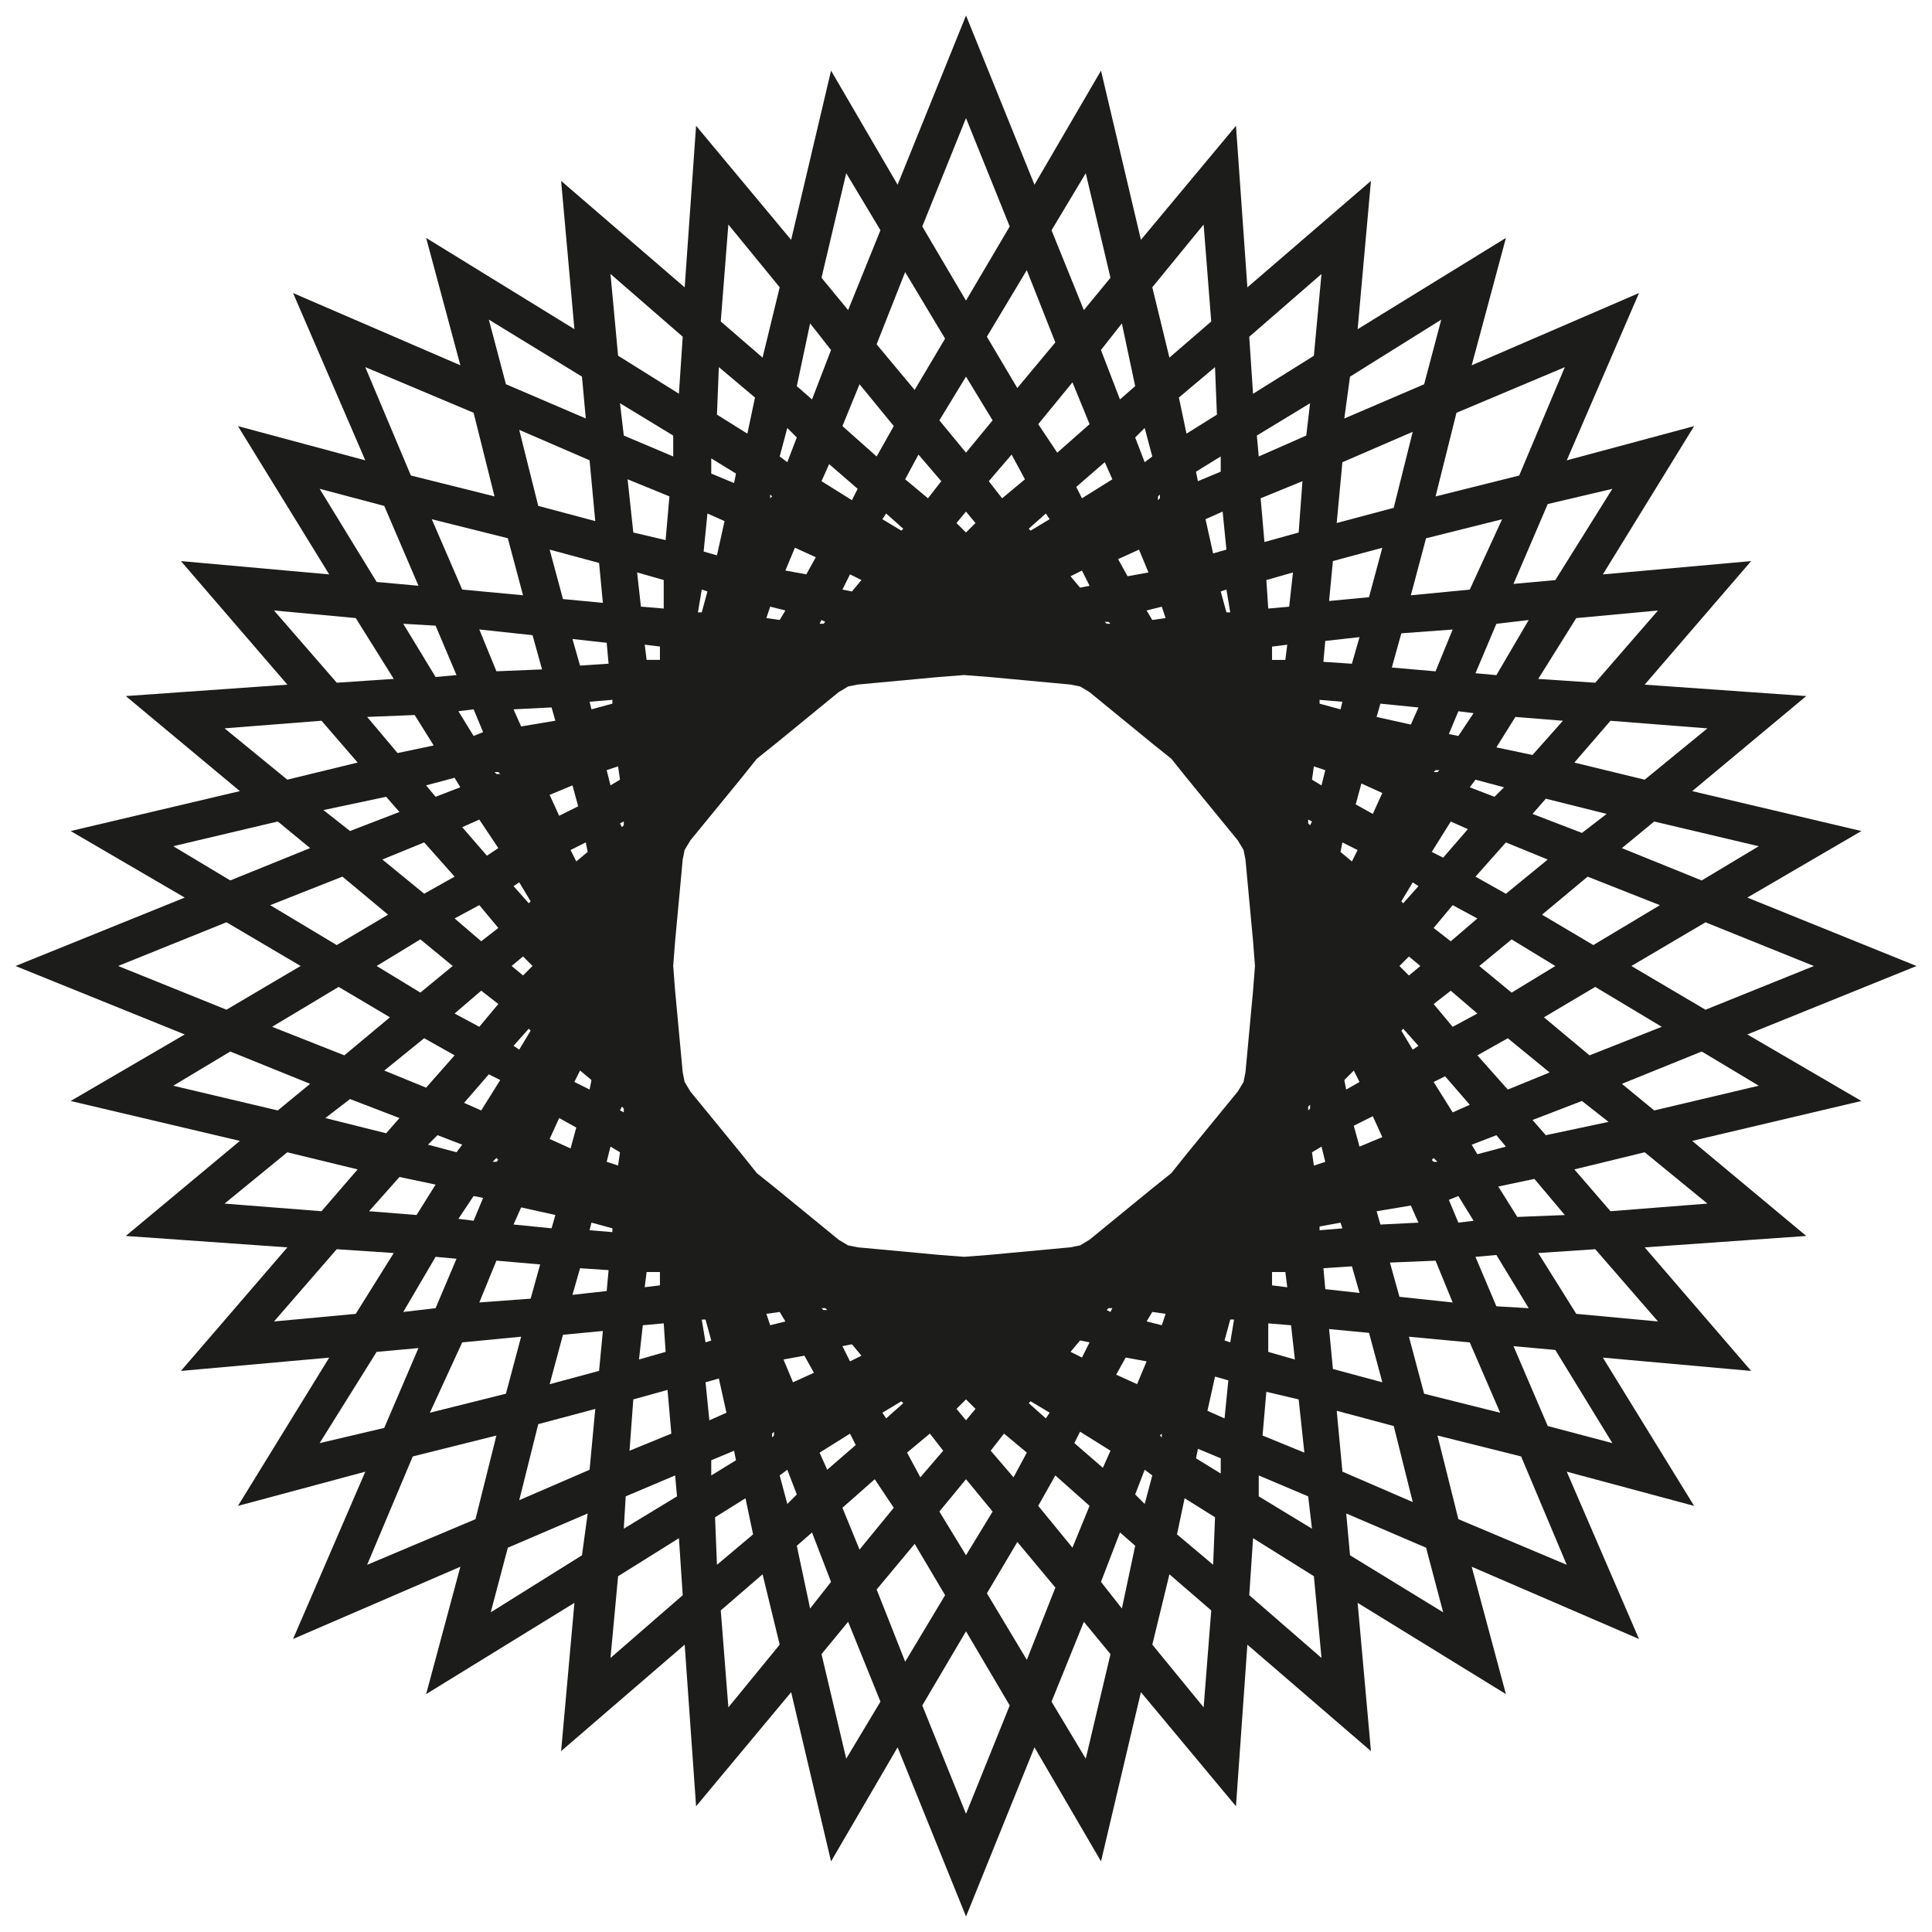 <?xml version="1.0" encoding="UTF-8"?>
<!-- Uploaded to: ICON Repo, www.svgrepo.com, Generator: ICON Repo Mixer Tools -->
<svg width="800px" height="800px" version="1.1" viewBox="144 144 512 512" xmlns="http://www.w3.org/2000/svg">
 <defs>
  <clipPath id="a">
   <path d="m148.09 148.09h503.81v503.81h-503.81z"/>
  </clipPath>
 </defs>
 <g clip-path="url(#a)">
  <path d="m607.06 418.14 44.84-18.137-44.84-18.137 30.23-17.633-44.84-10.578 30.23-25.191-42.824-3.023 28.215-32.746-39.297 3.527 24.184-39.297-33.754 9.07 19.145-44.336-44.336 19.145 9.07-33.754-39.297 24.184 3.527-39.297-32.746 28.215-3.023-42.824-25.191 30.23-10.578-44.84-17.633 30.23-18.137-44.84-18.137 44.84-17.633-30.23-10.578 44.84-25.191-30.23-3.023 42.824-32.746-28.215 3.527 39.297-39.297-24.184 9.07 33.754-44.336-19.145 19.145 44.336-33.754-9.07 24.184 39.297-39.297-3.527 28.215 32.746-42.824 3.023 30.23 25.191-44.84 10.578 30.23 17.633-44.84 18.137 44.84 18.137-30.23 17.633 44.84 10.578-30.23 25.191 42.824 3.023-28.215 32.746 39.297-3.527-24.184 39.297 33.754-9.07-19.145 44.336 44.336-19.145-9.07 33.754 39.297-24.184-3.527 39.297 32.746-28.215 3.023 42.824 25.191-30.23 10.578 44.84 17.633-30.23 18.137 44.84 18.137-44.84 17.633 30.23 10.578-44.84 25.191 30.23 3.023-42.824 32.746 28.215-3.527-39.297 39.297 24.184-9.07-33.754 44.336 19.145-19.145-44.336 33.754 9.07-24.184-39.297 39.297 3.527-28.215-32.746 42.824-3.023-30.23-25.191 44.84-10.578zm17.637-18.137-28.719 11.586-19.648-11.586 19.648-11.586zm-130.49 47.859 1.008 4.031-3.023 1.008-0.504-3.527zm-2.519-97.234 0.504-3.527 3.023 1.008-1.008 4.031zm7.559 117.39 0.504 1.512-6.047 0.504v-1.008zm0-136.03-5.543-1.512v-1.008l6.047 0.504zm24.688 98.746 3.023-1.512 6.551 7.559-4.535 2.016zm1.004 21.16h-1.008l-0.504-0.504 0.504-0.504zm3.527-90.18 4.535 2.016-6.551 7.559-3.023-1.512zm-4.531-13.102 0.504-0.504h1.008l-0.504 0.504zm16.121 6.551-6.551-2.519 1.512-2.016 7.559 2.016zm3.023 12.09 11.082 4.535-11.082 9.07-8.062-4.535zm-12.598-28.211-2.519-0.504 2.519-6.047 4.031 0.504zm-1.512 44.836 6.551 3.527-7.055 6.047-4.535-3.527zm-0.504 22.672 7.055 6.047-6.551 3.527-5.039-6.047zm2.016 54.414 4.031 6.551-4.031 0.504-2.519-6.047zm3.527-13.605 6.551-2.519 2.519 3.023-7.559 2.016zm1.512-23.68 8.062-4.535 11.082 9.07-11.082 4.535zm0.504-23.676 8.566-7.055 11.586 7.055-11.586 7.055zm16.625-13.605 12.09-10.078 19.145 7.559-17.633 10.578zm10.582-21.664-13.098-5.039 3.527-4.031 16.121 4.031zm-13.102-20.656-9.574-2.016 5.039-8.062 12.594 1.008zm-9.57-21.16-5.543-0.504 5.543-13.098 8.566-1.008zm-7.055-22.668-15.617 1.512 4.031-15.113 20.152-5.039zm-4.535 10.578-4.535 11.082-11.586-1.008 2.519-9.07zm-11.586 91.691-2.519-2.519 2.519-2.519 3.023 2.519zm2.519 18.645-1.512 1.008-3.023-5.039 0.504-0.504zm-4.535-38.293 3.023-5.039 1.512 1.008-4.031 4.535zm4.535-51.387-2.016 4.535-9.07-2.016 1.008-3.527zm-9.574 22.672-2.519 5.543-4.535-2.519 1.512-5.543zm-6.547 15.113-1.512 3.023-3.023-2.519 0.504-2.519zm-1.008 58.441 1.512 3.023-3.527 2.016-0.504-2.519zm5.035 12.094 2.519 5.543-6.047 2.519-1.512-5.543zm10.078 23.676 2.016 4.535-10.078 0.504-1.008-3.527zm6.551 14.613 4.535 11.082-14.105-1.512-2.519-9.07zm9.066 21.664 8.062 18.641-20.152-5.039-4.031-15.113zm7.055-9.574-5.543-13.098 5.543-0.504 8.566 14.105zm5.539-23.68-5.039-8.062 9.574-2.016 8.062 9.574zm7.559-21.664-3.527-4.031 13.098-5.039 7.055 5.543zm11.586-21.16-12.09-10.078 13.602-8.062 17.633 10.578zm44.84-55.418-15.113 9.07-21.16-8.566 8.566-7.055zm-13.602-31.234-16.625 13.602-18.641-4.535 9.574-11.082zm-13.098-31.238-16.625 19.145-15.113-1.008 10.078-16.121zm-12.094-32.242-15.113 24.184-11.082 1.008 9.07-21.16zm-12.594-32.246-12.09 28.719-22.168 5.543 5.543-22.168zm-56.93 2.519 24.184-15.113-4.535 17.129-21.16 9.07zm-2.016 22.672 18.641-8.062-5.039 20.152-15.113 4.031zm-2.519 26.199 13.098-3.527-3.527 13.098-10.578 1.008zm-2.016 21.16 9.07-1.008-2.016 7.055-7.559-0.504zm-1.008-97.234-2.016 21.664-16.121 10.078-1.008-15.113zm-9.574 102.27h-3.527v-3.527l4.031-0.504zm0.504 166.25-4.031-0.504v-3.527h3.527zm-5.035-179.86-0.504-7.559 7.055-2.016-1.008 9.07zm0 189.43 6.047 0.504 1.008 9.07-7.055-2.016zm8.059 20.152 1.512 14.105-11.082-4.535 1.008-11.586zm0-229.74-9.07 2.519-1.008-11.586 11.082-4.535zm-10.578-20.152-0.504-5.543 14.105-8.566-1.008 8.566zm0 270.04 13.098 5.543 1.008 8.566-14.105-8.566zm13.098-96.73v-1.008l0.504-0.504v1.008zm0.504-75.574-0.504-0.504v-1.008l1.008 0.504zm-21.16-56.426h-1.008l-1.512-5.543 1.512-0.504zm-1.008-16.625-3.527 1.008-2.016-9.07 4.535-2.016zm-1.512-20.656-6.047 2.519-0.504-2.519 6.551-4.031zm-1.008-15.113-8.062 5.039-2.016-9.574 9.574-8.062zm-3.523-50.383 2.016 25.695-11.082 9.574-4.535-18.641zm-11.086 101.27 1.008 3.023-3.527 0.504-1.512-2.519zm-9.066-8.059-2.519-4.535 5.543-2.519 2.519 6.047zm8.059-21.16 0.504-0.504v1.008l-0.504 0.504zm-3.527-18.137 2.016 7.559-2.016 1.512-2.519-6.551zm-2.519-11.086-4.031 3.527-5.039-13.098 5.543-7.055zm-14.105 29.727-1.512-3.023 7.559-6.551 2.016 4.535zm7.559 33.25h-1.008l-0.504-0.504h1.008zm-19.145-52.898 9.07-11.082 4.535 11.082-8.566 7.559zm3.023 25.188-5.039 3.023-0.504-0.504 4.535-4.031zm10.578 17.637-2.519 0.504-2.519-3.023 3.023-1.512zm-1.008-109.33 6.551 27.711-7.055 8.566-8.566-21.16zm-8.062 44.84-10.078 12.09-8.062-13.602 10.578-17.633zm-23.676 29.219-7.055-8.566 7.055-11.586 7.055 11.586zm2.516 18.641-2.519 2.519-2.519-2.519 2.519-3.023zm-9.066-11.082-3.527 4.535-6.047-5.039 3.527-6.551zm18.641-7.055 3.527 6.551-6.047 5.039-3.527-4.535zm-12.09-89.172 11.586 28.719-11.586 19.648-11.586-19.648zm-16.125 40.809 10.578 17.633-8.062 13.602-10.078-12.09zm-22.164 55.418 2.016-4.535 7.559 6.551-1.512 3.023zm1.004 37.281-0.504 0.504h-1.008l0.504-1.008zm6.551-12.594 3.023 1.512-2.519 3.023-2.519-0.504zm-2.016-39.297 4.535-11.082 9.07 11.082-4.535 8.062zm11.59 23.176 4.535 4.031-0.504 0.504-5.039-3.023zm-10.582-90.184 9.07 15.113-8.566 21.16-7.055-8.566zm-9.57 39.801 5.543 7.055-5.039 13.098-4.031-3.527zm-10.582 75.066 4.031 1.008-1.512 2.519-3.527-0.504zm0-28.715v-1.008l0.504 0.504zm4.031 19.145 2.519-6.047 5.543 2.519-2.519 4.535zm3.023-35.266-2.519 6.551-2.016-1.512 2.016-7.559zm-18.137-56.43 13.602 16.625-4.535 18.641-11.082-9.574zm-2.519 37.785 9.574 8.062-2.016 9.574-8.062-5.039zm-2.016 24.184 6.551 4.031-0.504 2.519-6.047-2.519zm-1.008 14.613 4.535 2.016-2.016 9.07-3.527-1.008zm-1.512 20.152 1.512 0.504-1.512 5.543h-1.008zm-5.039-67.008-1.008 15.113-16.121-10.078-2.016-21.664zm-16.121 204.04 0.504 0.504v1.008l-1.008-0.504zm-0.504-75.07 1.008-0.504v1.008l-0.504 0.504zm1.512 178.35 13.098-5.543 0.504 5.543-14.105 8.566zm5.543-59.449h3.527v3.527l-4.031 0.504zm-0.504-166.26 4.031 0.504v3.527h-3.527zm5.039 179.86 0.504 7.559-7.055 2.016 1.008-9.07zm0-189.43-6.047-0.504-1.008-9.07 7.055 2.016zm-8.062-20.152-1.512-14.105 11.082 4.535-1.008 11.586zm0 229.74 9.07-2.519 1.008 11.586-11.082 4.535zm10.578-249.89-13.098-5.543-1.008-8.566 14.105 8.566zm-30.227 95.223-2.519-5.543 6.047-2.519 1.512 5.543zm7.055 7.051 0.504 2.519-3.023 2.519-1.512-3.023zm-17.133-30.73-2.016-4.535 10.078-0.504 1.008 3.527zm0.504 65.996-3.023-2.519 3.023-2.519 2.519 2.519zm2.016 14.613-3.023 5.039-1.512-1.008 4.031-4.535zm-4.531-38.289 1.512-1.008 3.023 5.039-0.504 0.504zm-4.535-56.934-4.535-11.082 14.105 1.512 2.519 9.07zm-4.031 71.543-7.055-6.047 6.551-3.527 5.039 6.047zm4.535 16.625-5.039 6.047-6.551-3.527 7.055-6.047zm-3.023-39.297-6.551-7.559 4.535-2.016 5.039 7.559zm-3.527-31.738-4.031-6.551 4.031-0.504 2.519 6.047zm-3.527 13.602-6.551 2.519-2.519-3.023 7.559-2.016zm-1.512 23.68-8.062 4.535-11.082-9.07 11.082-4.535zm-0.504 23.68-8.566 7.055-11.586-7.055 11.586-7.055zm-7.555 19.145 8.062 4.535-7.559 8.566-11.082-4.535zm3.527 25.691 6.551 2.519-1.512 2.016-7.559-2.016zm9.57 16.125 2.519 0.504-2.519 6.047-4.031-0.504zm2.016-22.672-4.535-2.016 6.551-7.559 3.023 1.512zm4.031 12.594 0.504 0.504-0.504 0.504h-1.008zm0-101.77-0.504-0.504h1.008l0.504 0.504zm-9.07-48.867-8.062-18.641 20.152 5.039 4.031 15.113zm-7.051 9.57 5.543 13.098-5.543 0.504-8.566-14.105zm-5.543 23.68 5.039 8.062-9.574 2.016-8.062-9.574zm-7.559 21.664 3.527 4.031-13.098 5.039-7.055-5.543zm-11.586 21.16 12.09 10.078-13.602 8.062-17.633-10.578zm12.594 37.281-12.09 10.078-19.145-7.559 17.633-10.578zm-10.578 21.664 13.098 5.039-3.527 4.031-16.121-4.031zm13.098 20.656 9.574 2.016-5.039 8.062-12.594-1.008zm9.574 21.16 5.543 0.504-5.543 13.098-8.566 1.008zm7.051 22.672 15.617-1.512-4.031 15.113-20.152 5.039zm4.535-10.582 4.535-11.082 11.586 1.008-2.519 9.07zm9.07-20.656 2.016-4.535 9.07 2.016-1.008 3.527zm9.57-22.672 2.519-5.543 4.535 2.519-1.512 5.543zm6.551-15.113 1.512-3.023 3.023 2.519-0.504 2.519zm4.531 37.281 5.543 1.512v1.008l-6.047-0.504zm-0.5-138.04 6.047-0.504v1.008l-5.543 1.512zm4.531 121.92 1.008-4.031 2.519 1.512-0.504 3.527zm1.008-99.754-1.008-4.031 3.023-1.008 0.504 3.527zm-0.504-32.242-7.559 0.504-2.016-7.055 9.07 1.008zm-1.512-16.125-10.578-1.008-3.527-13.098 13.098 3.527zm-2.016-21.664-15.113-4.031-5.039-20.152 18.641 8.062zm-3.523-38.289 1.008 11.082-21.16-9.07-4.535-17.129zm-28.719 9.574 5.543 22.168-22.168-5.543-12.09-28.719zm-40.809 20.152 17.129 4.535 9.07 21.16-11.082-1.008zm-12.09 32.242 21.664 2.016 10.078 16.121-15.113 1.008zm-13.102 31.238 25.695-2.016 9.574 11.082-18.641 4.535zm-13.602 31.234 27.711-6.551 8.566 7.055-21.16 8.566zm-14.609 31.742 28.719-11.586 19.648 11.586-19.648 11.586zm14.609 31.738 15.113-9.07 21.16 8.566-8.566 7.055zm13.602 31.238 16.625-13.602 18.641 4.535-9.574 11.082zm13.102 31.234 16.625-19.145 15.113 1.008-10.078 16.121zm12.09 32.242 15.113-24.184 11.082-1.008-9.07 21.16zm12.594 32.246 12.09-28.719 22.168-5.543-5.543 22.168zm56.934-2.519-24.184 15.113 4.535-17.129 21.16-9.07zm2.016-22.672-18.641 8.062 5.039-20.152 15.113-4.031zm2.516-26.199-13.098 3.527 3.527-13.098 10.578-1.008zm2.016-21.16-9.07 1.008 2.016-7.055 7.559 0.504zm1.008 97.238 2.016-21.664 16.121-10.078 1.008 15.113zm24.184-89.68h1.008l1.512 5.543-1.512 0.504zm1.008 16.625 3.527-1.008 2.016 9.07-4.535 2.016zm1.512 20.656 6.047-2.519 0.504 2.519-6.551 4.031zm1.008 15.113 8.062-5.039 2.016 9.574-9.574 8.062zm3.527 50.383-2.016-25.695 11.082-9.574 4.535 18.641zm11.082-101.27-1.008-3.023 3.527-0.504 1.512 2.519zm9.07 8.062 2.519 4.535-5.543 2.519-2.519-6.047zm-8.062 21.16-0.504 0.504v-1.008l0.504-0.504zm3.527 18.137-2.016-7.559 2.016-1.512 2.519 6.551zm2.519 11.082 4.031-3.527 5.039 13.098-5.543 7.055zm14.105-29.723 1.512 3.023-7.559 6.551-2.016-4.535zm-7.555-33.254h1.008l0.504 0.504h-1.008zm19.145 52.902-9.07 11.082-4.535-11.082 8.566-7.559zm-3.023-25.191 5.039-3.023 0.504 0.504-4.535 4.031zm-10.582-17.633 2.519-0.504 2.519 3.023-3.023 1.512zm1.008 109.32-6.551-27.711 7.055-8.566 8.566 21.16zm8.062-44.84 10.078-12.09 8.062 13.602-10.578 17.633zm23.68-29.219 7.055 8.566-7.055 11.586-7.055-11.586zm-2.519-18.641 2.519-2.519 2.519 2.519-2.519 3.023zm9.066 11.082 3.527-4.535 6.047 5.039-3.527 6.551zm-18.641 7.055-3.527-6.551 6.047-5.039 3.527 4.535zm12.094 89.176-11.586-28.719 11.586-19.648 11.586 19.648zm16.121-40.809-10.578-17.633 8.062-13.602 10.078 12.09zm22.168-55.422-2.016 4.535-7.559-6.551 1.512-3.023zm-1.008-37.281 0.504-0.504h1.008l-0.504 1.008zm-6.551 12.598-3.023-1.512 2.519-3.023 2.519 0.504zm2.016 39.297-4.535 11.082-9.07-11.082 4.535-8.062zm-11.586-23.176-4.535-4.031 0.504-0.504 5.039 3.023zm10.578 90.18-9.07-15.113 8.566-21.16 7.055 8.566zm9.574-39.801-5.543-7.055 5.039-13.098 4.031 3.527zm10.578-75.066-4.031-1.008 1.512-2.519 3.527 0.504zm0 28.719v1.008l-0.504-0.504zm-4.031-19.148-2.519 6.047-5.543-2.519 2.519-4.535zm-3.023 35.27 2.519-6.551 2.016 1.512-2.016 7.559zm18.141 56.426-13.602-16.625 4.535-18.641 11.082 9.574zm2.516-37.785-9.574-8.062 2.016-9.574 8.062 5.039zm2.016-24.184-6.551-4.031 0.504-2.519 6.047 2.519zm1.008-14.609-4.535-2.016 2.016-9.07 3.527 1.008zm1.512-20.152-1.512-0.504 1.512-5.543h1.008zm3.527-69.023-1.512 2.519-13.602 16.625-4.031 5.039-5.039 4.031-16.625 13.602-2.519 1.512-2.519 0.504-21.664 2.016-6.551 0.504-6.551-0.504-21.664-2.016-2.519-0.504-2.519-1.512-16.625-13.602-5.039-4.031-4.031-5.039-13.602-16.625-1.512-2.519-0.504-2.519-2.016-21.664-0.504-6.551 0.504-6.551 2.016-21.664 0.504-2.519 1.512-2.519 13.602-16.625 4.031-5.039 5.039-4.031 16.625-13.602 2.519-1.512 2.519-0.504 21.664-2.016 6.551-0.504 6.551 0.504 21.664 2.016 2.519 0.504 2.519 1.512 16.625 13.602 5.039 4.031 4.031 5.039 13.602 16.625 1.512 2.519 0.504 2.519 2.016 21.664 0.504 6.551-0.504 6.551-2.016 21.664zm1.512 136.03 1.008-15.113 16.121 10.078 2.016 21.664zm19.648-86.652 7.559-0.504 2.016 7.055-9.07-1.008zm1.512 16.121 10.578 1.008 3.527 13.098-13.098-3.527zm2.016 21.664 15.113 4.031 5.039 20.152-18.641-8.062zm3.527 38.289-1.008-11.082 21.16 9.07 4.535 17.129zm28.715-9.574-5.543-22.168 22.168 5.543 12.09 28.719zm40.809-20.152-17.129-4.535-9.07-21.16 11.082 1.008zm12.094-32.242-21.664-2.016-10.078-16.121 15.113-1.008zm13.098-31.234-25.695 2.016-9.574-11.082 18.641-4.535zm-14.105-24.688-8.566-7.055 21.16-8.566 15.113 9.07z" fill="#1c1c1a"/>
 </g>
</svg>